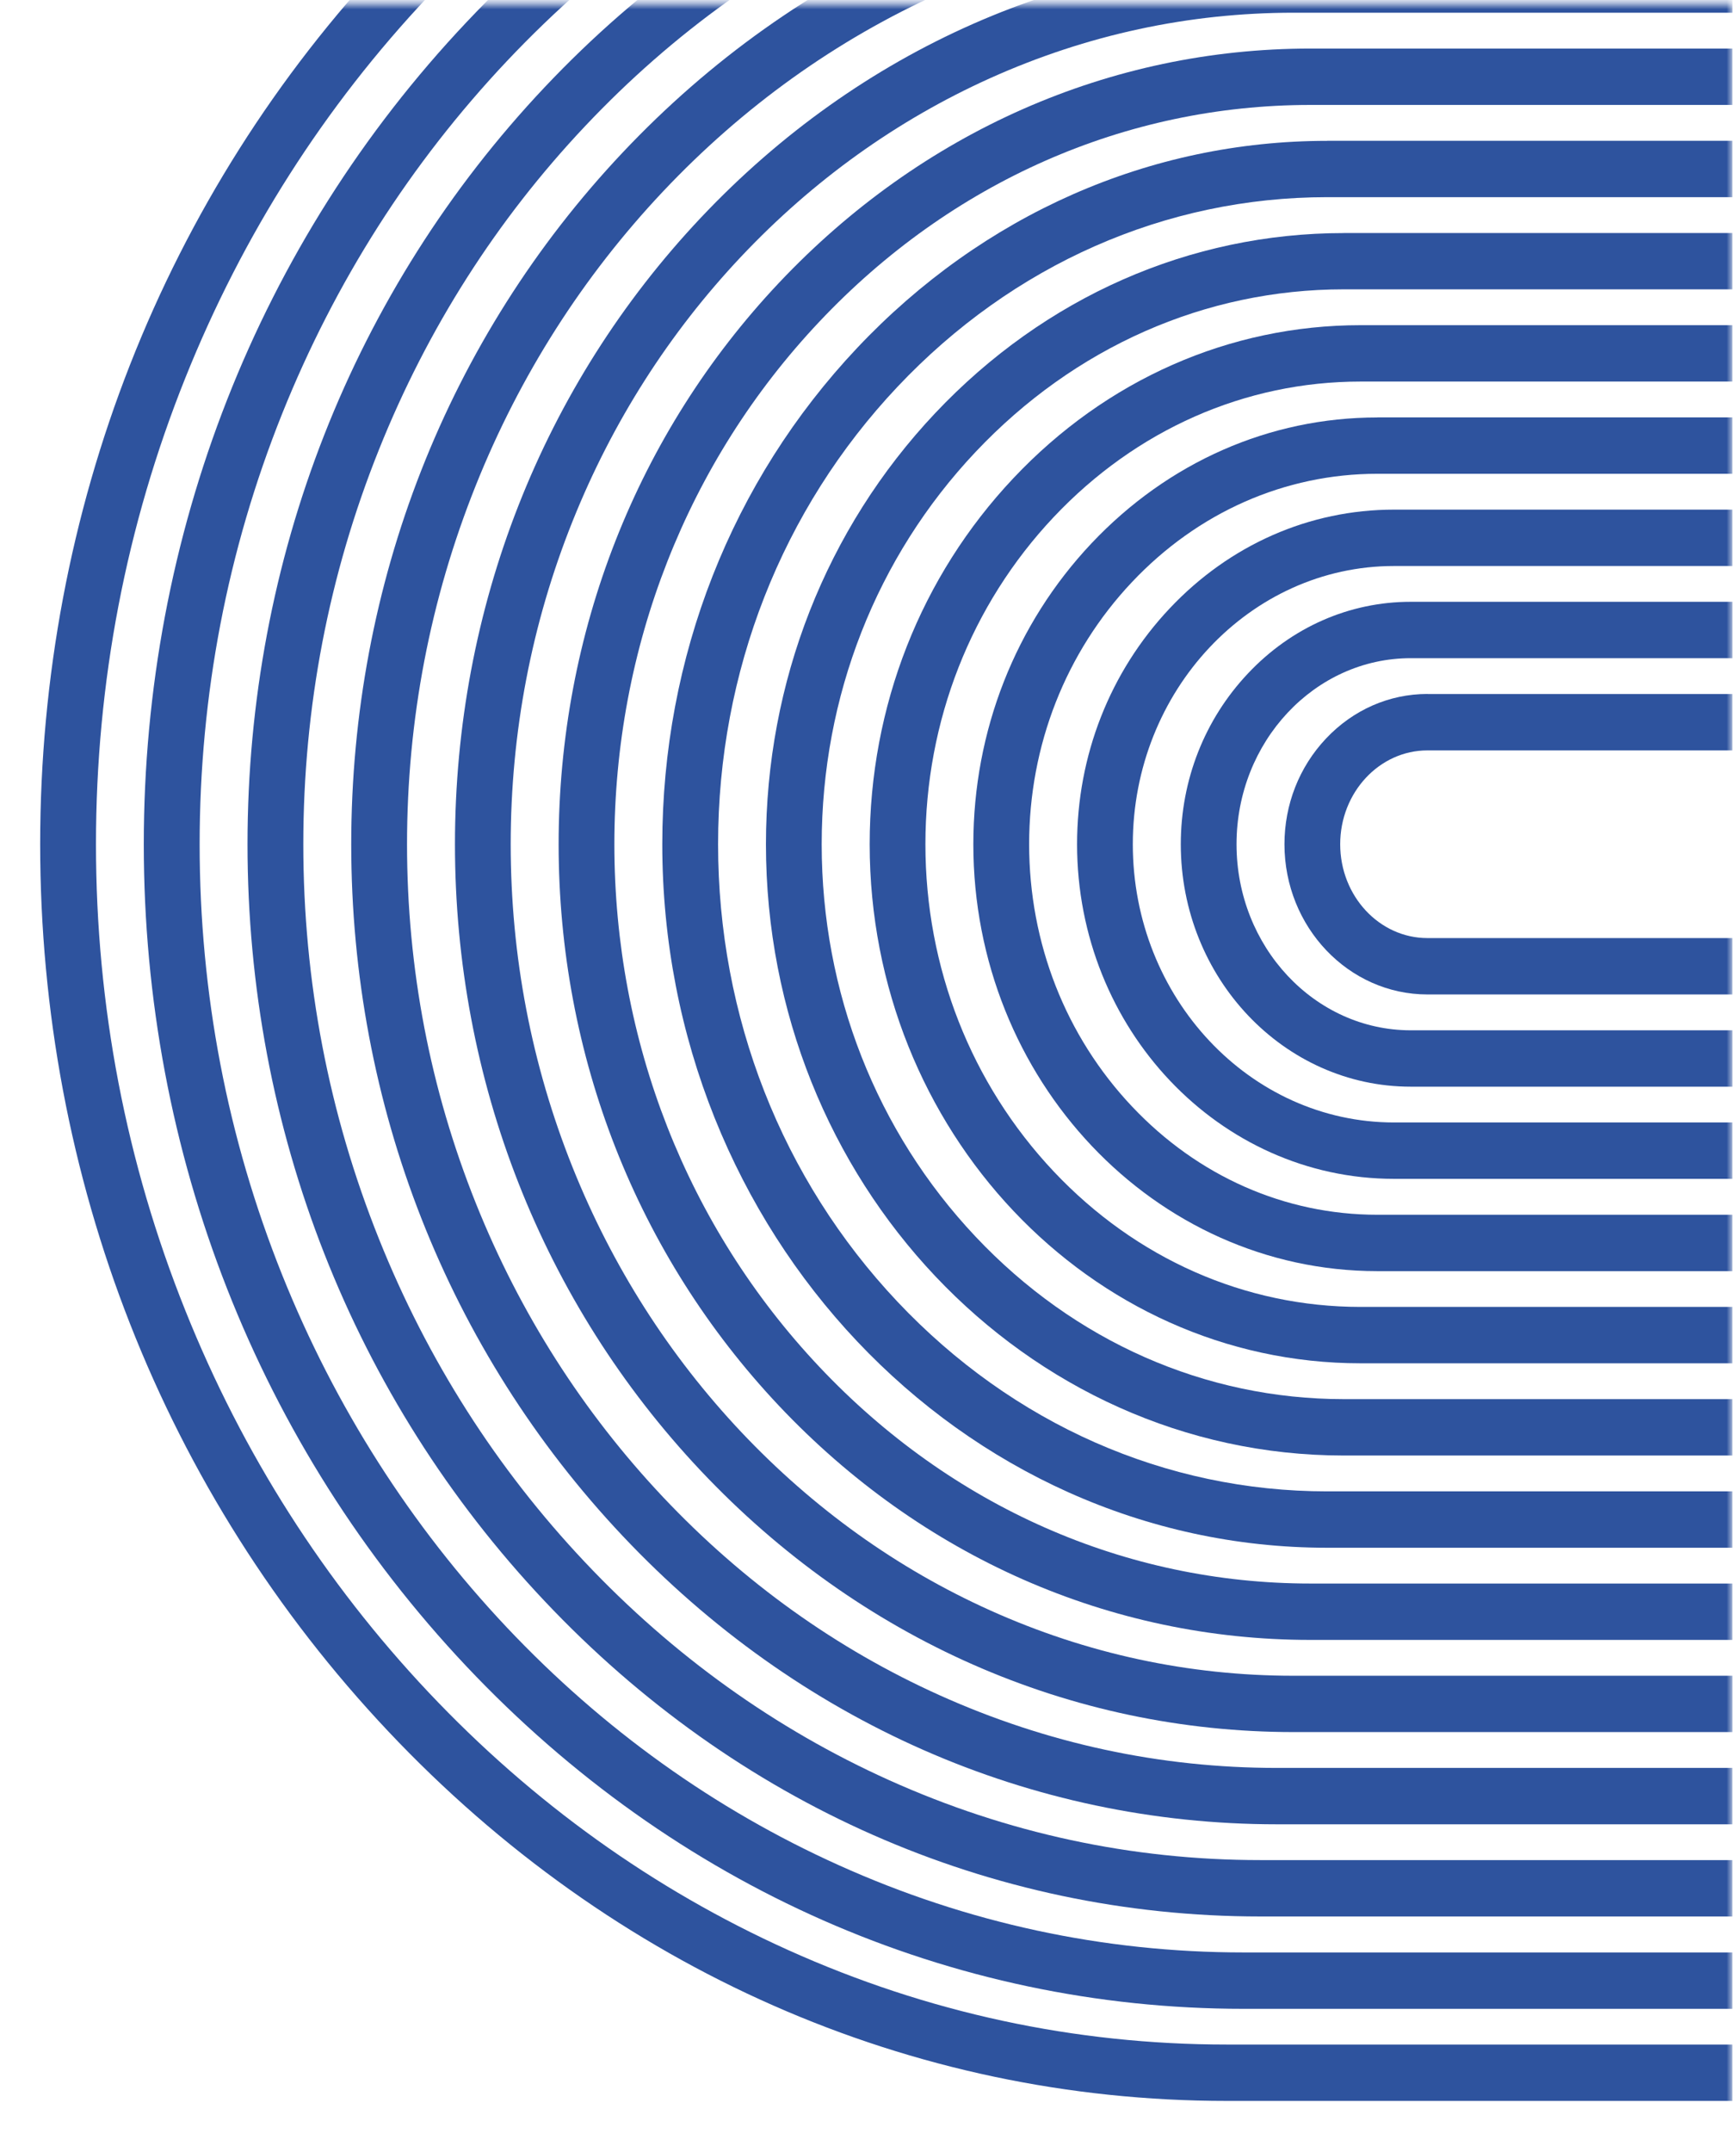 <svg width="280" height="347" viewBox="0 0 280 347" fill="none" xmlns="http://www.w3.org/2000/svg">
<mask id="mask0_68_491" style="mask-type:luminance" maskUnits="userSpaceOnUse" x="0" y="0" width="280" height="347">
<path d="M279.41 0.6H0V346.65H279.41V0.6Z" fill="white"/>
</mask>
<g mask="url(#mask0_68_491)">
<path d="M197.86 -66.5H279.41V-57.41H197.86C173.38 -57.41 149.58 -52.28 127.13 -42.18C105.43 -32.41 85.91 -18.44 69.13 -0.64C52.331 17.17 39.13 37.88 29.901 60.91C20.331 84.78 15.48 110.07 15.48 136.12C15.48 162.16 20.331 187.46 29.901 211.32C39.12 234.34 52.321 255.05 69.13 272.87C85.93 290.67 105.44 304.65 127.13 314.42C149.58 324.53 173.38 329.65 197.86 329.65H279.41V338.74H197.86C146.9 338.74 98.871 317.58 62.62 279.15C26.41 240.77 6.48 189.98 6.48 136.12C6.48 82.26 26.421 31.47 62.62 -6.91C98.871 -45.34 146.91 -66.5 197.86 -66.5Z" fill="#2E539E"/>
<path d="M200.56 -51.64H279.41V-42.55H200.56C177.98 -42.55 156.02 -37.82 135.28 -28.48C115.26 -19.47 97.25 -6.56 81.74 9.87C66.23 26.32 54.04 45.44 45.51 66.7C36.68 88.75 32.2 112.1 32.2 136.13C32.2 160.15 36.68 183.52 45.51 205.56C54.04 226.82 66.23 245.94 81.74 262.39C97.25 278.82 115.27 291.72 135.28 300.73C156.01 310.07 177.98 314.8 200.56 314.8H279.41V323.89H200.56C153.34 323.89 108.83 304.28 75.22 268.66C41.67 233.1 23.19 186.04 23.19 136.13C23.19 86.22 41.66 39.15 75.22 3.6C108.83 -32.02 153.35 -51.64 200.56 -51.64Z" fill="#2E539E"/>
<path d="M203.261 -36.77H279.411V-27.68H203.261C182.551 -27.68 162.421 -23.34 143.421 -14.79C125.071 -6.53 108.551 5.3 94.341 20.37C80.121 35.44 68.941 52.97 61.131 72.47C53.031 92.66 48.921 114.08 48.921 136.12C48.921 158.17 53.031 179.58 61.131 199.78C68.941 219.28 80.121 236.81 94.341 251.87C108.561 266.94 125.071 278.77 143.421 287.03C162.421 295.58 182.551 299.91 203.261 299.91H279.411V309H203.261C159.771 309 118.781 290.94 87.831 258.14C56.931 225.41 39.921 182.07 39.921 136.11C39.921 90.15 56.941 46.81 87.831 14.08C118.771 -18.71 159.771 -36.78 203.261 -36.78V-36.77Z" fill="#2E539E"/>
<path d="M205.96 -21.9H279.41V-12.81H205.96C187.14 -12.81 168.84 -8.87 151.57 -1.09C134.89 6.42 119.87 17.17 106.95 30.86C94.02 44.57 83.85 60.51 76.75 78.24C69.39 96.61 65.65 116.08 65.65 136.12C65.65 156.17 69.39 175.64 76.75 194.01C83.85 211.73 94.02 227.68 106.95 241.39C119.88 255.08 134.89 265.84 151.57 273.34C168.84 281.11 187.14 285.05 205.96 285.05H279.41V294.14H205.96C166.2 294.14 128.72 277.63 100.43 247.65C72.2 217.73 56.65 178.13 56.65 136.12C56.65 94.12 72.2 54.51 100.43 24.59C128.72 -5.39 166.2 -21.9 205.96 -21.9Z" fill="#2E539E"/>
<path d="M208.661 -7.04H279.421V2.05H208.661C191.731 2.05 175.271 5.61 159.711 12.6C144.701 19.36 131.191 29.03 119.551 41.36C107.911 53.7 98.761 68.05 92.361 84.01C85.741 100.54 82.371 118.07 82.371 136.12C82.371 154.17 85.741 171.71 92.361 188.24C98.761 204.19 107.911 218.54 119.551 230.89C131.191 243.21 144.701 252.9 159.711 259.65C175.271 266.65 191.731 270.19 208.661 270.19H279.421V279.27H208.661C172.631 279.27 138.671 264.31 113.041 237.15C87.471 210.04 73.381 174.17 73.381 136.12C73.381 98.08 87.471 62.2 113.041 35.1C138.681 7.93 172.641 -7.03 208.661 -7.03V-7.04Z" fill="#2E539E"/>
<path d="M211.351 7.83H279.411V16.92H211.351C181.541 16.92 153.411 29.33 132.151 51.87C110.831 74.46 99.091 104.39 99.091 136.12C99.091 167.86 110.831 197.78 132.151 220.38C153.411 242.92 181.541 255.32 211.351 255.32H279.411V264.41H211.351C179.061 264.41 148.621 251 125.641 226.66C102.721 202.36 90.101 170.22 90.101 136.12C90.101 102.03 102.731 69.89 125.641 45.6C148.621 21.25 179.051 7.83 211.351 7.83Z" fill="#2E539E"/>
<path d="M214.05 22.7H279.41V31.79H214.05C187.98 31.79 163.36 42.65 144.76 62.36C126.1 82.13 115.82 108.33 115.82 136.12C115.82 163.92 126.1 190.11 144.76 209.89C163.37 229.6 187.98 240.46 214.05 240.46H279.41V249.55H214.05C154.93 249.55 106.82 198.67 106.82 136.13C106.82 105.99 117.98 77.58 138.25 56.1C158.56 34.57 185.48 22.71 214.05 22.71V22.7Z" fill="#2E539E"/>
<path d="M216.74 37.57H279.41V46.65H216.74C194.39 46.65 173.31 55.96 157.35 72.87C141.35 89.82 132.53 112.29 132.53 136.13C132.53 159.96 141.35 182.43 157.35 199.39C173.29 216.29 194.39 225.59 216.74 225.59H279.41V234.68H216.74C165.35 234.68 123.54 190.48 123.54 136.13C123.54 109.96 133.24 85.26 150.84 66.61C168.5 47.9 191.91 37.58 216.74 37.58V37.57Z" fill="#2E539E"/>
<path d="M219.441 52.43H279.411V61.52H219.441C200.821 61.52 183.251 69.28 169.961 83.36C156.611 97.52 149.26 116.26 149.26 136.12C149.26 155.99 156.611 174.73 169.961 188.89C183.251 202.97 200.821 210.72 219.441 210.72H279.411V219.81H219.441C175.791 219.81 140.271 182.27 140.271 136.12C140.271 113.9 148.511 92.94 163.451 77.1C178.441 61.2 198.331 52.43 219.441 52.43Z" fill="#2E539E"/>
<path d="M222.14 67.3H279.41V76.39H222.14C207.25 76.39 193.19 82.6 182.57 93.86C171.88 105.19 165.99 120.2 165.99 136.12C165.99 152.05 171.88 167.06 182.57 178.39C193.19 189.65 207.25 195.86 222.14 195.86H279.41V204.95H222.14C186.22 204.95 156.99 174.08 156.99 136.13C156.99 117.87 163.76 100.63 176.05 87.6C188.4 74.52 204.77 67.31 222.14 67.31V67.3Z" fill="#2E539E"/>
<path d="M224.841 82.17H279.411V91.26H224.841C201.621 91.26 182.711 111.39 182.711 136.12C182.711 160.86 201.611 180.98 224.841 180.98H279.411V190.07H224.841C196.661 190.07 173.721 165.87 173.721 136.12C173.721 121.81 179.031 108.3 188.661 98.09C198.341 87.83 211.191 82.17 224.841 82.17Z" fill="#2E539E"/>
<path d="M227.54 97.03H279.42V106.12H227.54C212.05 106.12 199.44 119.58 199.44 136.12C199.44 152.67 212.05 166.12 227.54 166.12H279.42V175.21H227.54C207.09 175.21 190.45 157.68 190.45 136.12C190.45 125.77 194.3 115.99 201.27 108.6C208.29 101.14 217.63 97.03 227.54 97.03Z" fill="#2E539E"/>
<path d="M230.231 111.9H279.411V120.99H230.231C222.471 120.99 216.161 127.78 216.161 136.12C216.161 144.47 222.471 151.25 230.231 151.25H279.411V160.34H230.231C217.511 160.34 207.171 149.47 207.171 136.12C207.171 129.71 209.551 123.66 213.871 119.08C218.241 114.45 224.061 111.89 230.241 111.89L230.231 111.9Z" fill="#2E539E"/>
</g>
</svg>
